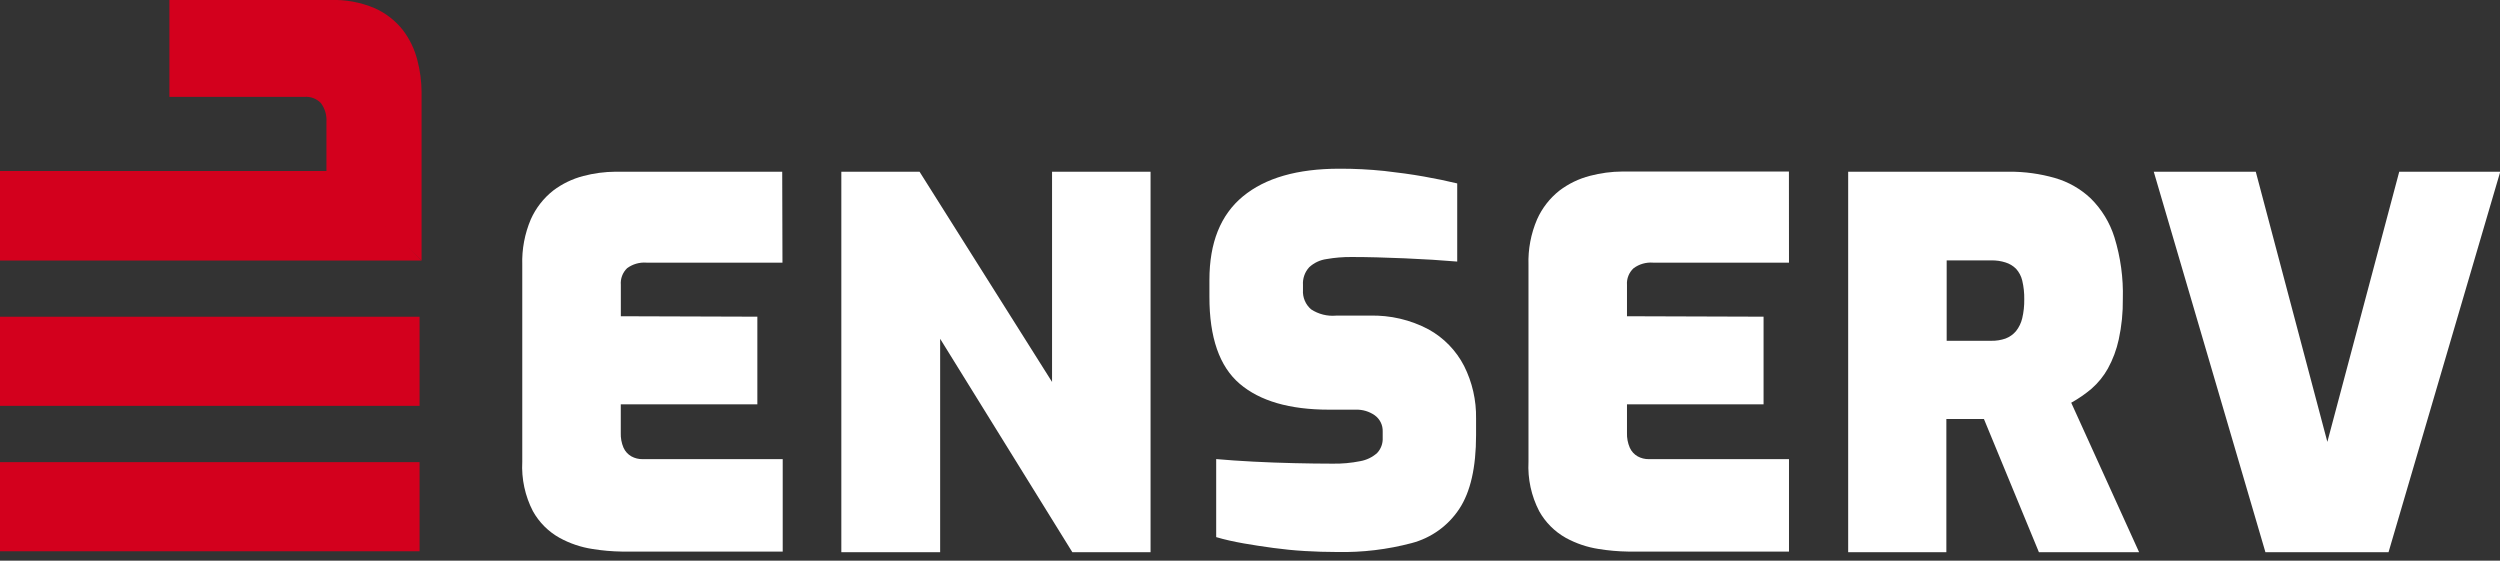 <svg width="272" height="61" viewBox="0 0 272 61" fill="none" xmlns="http://www.w3.org/2000/svg">
<rect x="0" y="0" width="272" height="61" fill="#333333" stroke="none"/>
<g clip-path="url(#clip0_891_2279)">
<path d="M36.172 18.607H0V19.711V28.343H45.867" fill="#D3001D"/>
<path d="M85.132 28.575H70.327C69.577 28.52 68.833 28.735 68.228 29.181C67.986 29.415 67.799 29.699 67.682 30.014C67.564 30.328 67.518 30.666 67.547 31V34.407L82.4 34.455V43.993H67.54V47.087C67.518 47.645 67.62 48.201 67.84 48.715C68.019 49.112 68.319 49.441 68.698 49.655C69.07 49.858 69.488 49.962 69.911 49.955H85.159V60.011H67.649C66.585 59.995 65.524 59.902 64.474 59.732C63.215 59.542 62 59.132 60.883 58.519C59.665 57.841 58.66 56.836 57.981 55.617C57.124 53.957 56.724 52.099 56.823 50.234V28.827C56.769 27.121 57.087 25.424 57.756 23.853C58.303 22.632 59.138 21.561 60.188 20.733C61.162 19.997 62.271 19.46 63.452 19.152C64.606 18.846 65.794 18.689 66.988 18.682H85.105" fill="white"/>
<path d="M194.642 28.575H179.837C179.087 28.52 178.343 28.735 177.738 29.181C177.488 29.41 177.293 29.692 177.168 30.008C177.042 30.323 176.991 30.662 177.016 31V34.407L191.876 34.455V43.993H177.016V47.087C176.996 47.645 177.101 48.202 177.323 48.715C177.502 49.112 177.802 49.441 178.181 49.655C178.553 49.858 178.971 49.962 179.394 49.955H194.642V60.011H177.132C176.066 59.995 175.003 59.902 173.95 59.732C172.692 59.541 171.476 59.13 170.36 58.519C169.145 57.838 168.143 56.833 167.464 55.617C166.605 53.958 166.202 52.1 166.299 50.234V28.827C166.243 27.12 166.564 25.422 167.239 23.853C167.786 22.632 168.621 21.561 169.671 20.733C170.658 19.985 171.784 19.441 172.983 19.132C174.137 18.827 175.325 18.669 176.519 18.662H194.635" fill="white"/>
<path d="M91.537 60.08V18.682H100.046L114.463 41.554V18.682H125.181V60.08H116.671L102.288 36.86V60.08H91.537Z" fill="white"/>
<path d="M145.504 60.059C144.292 60.059 143.106 60.018 141.941 59.95C140.776 59.882 139.638 59.766 138.534 59.616C137.431 59.466 136.334 59.303 135.298 59.119C134.262 58.935 133.254 58.717 132.321 58.438V49.948C133.567 50.057 134.923 50.153 136.375 50.227C137.826 50.303 139.304 50.357 140.796 50.391C142.288 50.425 143.678 50.446 144.966 50.446C145.986 50.465 147.005 50.374 148.005 50.173C148.684 50.052 149.316 49.746 149.831 49.287C150.038 49.066 150.199 48.806 150.303 48.521C150.407 48.237 150.453 47.934 150.437 47.632V46.95C150.449 46.606 150.376 46.264 150.224 45.955C150.072 45.646 149.845 45.379 149.565 45.179C148.966 44.763 148.25 44.551 147.521 44.572H144.598C140.319 44.572 137.079 43.632 134.876 41.752C132.673 39.871 131.576 36.712 131.585 32.275V30.449C131.585 26.401 132.8 23.374 135.23 21.366C137.66 19.359 141.16 18.355 145.729 18.355C147.361 18.35 148.991 18.432 150.614 18.6C152.14 18.771 153.578 18.968 154.927 19.207C156.276 19.445 157.475 19.697 158.545 19.956V28.459C156.848 28.316 154.941 28.193 152.829 28.105C150.716 28.016 148.782 27.962 147.051 27.962C146.138 27.955 145.226 28.03 144.326 28.187C143.623 28.283 142.967 28.592 142.445 29.072C142.207 29.331 142.024 29.635 141.907 29.966C141.789 30.298 141.741 30.65 141.764 31V31.552C141.737 31.948 141.804 32.344 141.958 32.71C142.111 33.075 142.348 33.4 142.65 33.658C143.455 34.187 144.415 34.427 145.375 34.339H149.02C151.251 34.276 153.46 34.792 155.431 35.838C157.085 36.752 158.429 38.137 159.294 39.817C160.184 41.589 160.63 43.55 160.596 45.533V47.352C160.596 50.854 159.987 53.525 158.77 55.365C157.559 57.206 155.71 58.533 153.578 59.092C150.945 59.787 148.227 60.112 145.504 60.059Z" fill="white"/>
<path d="M201.081 60.08V18.682H218.591C220.273 18.671 221.947 18.9 223.564 19.363C225.031 19.782 226.375 20.549 227.482 21.598C228.669 22.776 229.551 24.226 230.051 25.822C230.718 27.985 231.027 30.243 230.964 32.506C230.984 33.992 230.836 35.476 230.521 36.928C230.282 38.038 229.882 39.108 229.335 40.103C228.875 40.925 228.278 41.662 227.571 42.283C226.882 42.865 226.138 43.379 225.349 43.816L232.735 60.08H221.834L215.852 45.588H211.764V60.08H201.081ZM211.798 37.078H216.656C217.182 37.089 217.705 37.005 218.202 36.833C218.644 36.665 219.035 36.389 219.34 36.029C219.668 35.614 219.901 35.133 220.021 34.618C220.176 33.948 220.249 33.262 220.239 32.574C220.252 31.887 220.178 31.2 220.021 30.53C219.909 30.048 219.674 29.602 219.34 29.236C219.021 28.921 218.631 28.688 218.202 28.555C217.703 28.396 217.18 28.32 216.656 28.33H211.798V37.078Z" fill="white"/>
<path d="M246.478 60.08L234.329 18.682H245.428L253.216 48.075L261.037 18.682H272.027L259.872 60.08H246.478Z" fill="white"/>
<path d="M35.517 18.607V13.265C35.566 12.535 35.354 11.81 34.918 11.222C34.69 10.982 34.412 10.796 34.103 10.678C33.794 10.56 33.462 10.513 33.133 10.54H18.43V1.78069e-06H35.899C37.569 -0.064 39.232 0.241 40.77 0.893C41.971 1.427 43.023 2.246 43.836 3.277C44.57 4.245 45.103 5.35 45.404 6.527C45.703 7.659 45.859 8.824 45.867 9.995V28.343" fill="#D3001D"/>
<path d="M45.649 34.462H0V44.157H45.649V34.462Z" fill="#D3001D"/>
<path d="M45.649 50.282H0V59.977H45.649V50.282Z" fill="#D3001D"/>
</g>
<defs>
<clipPath id="clip0_891_2279">
<rect width="272" height="60.08" fill="white"/>
</clipPath>
</defs>
</svg>
